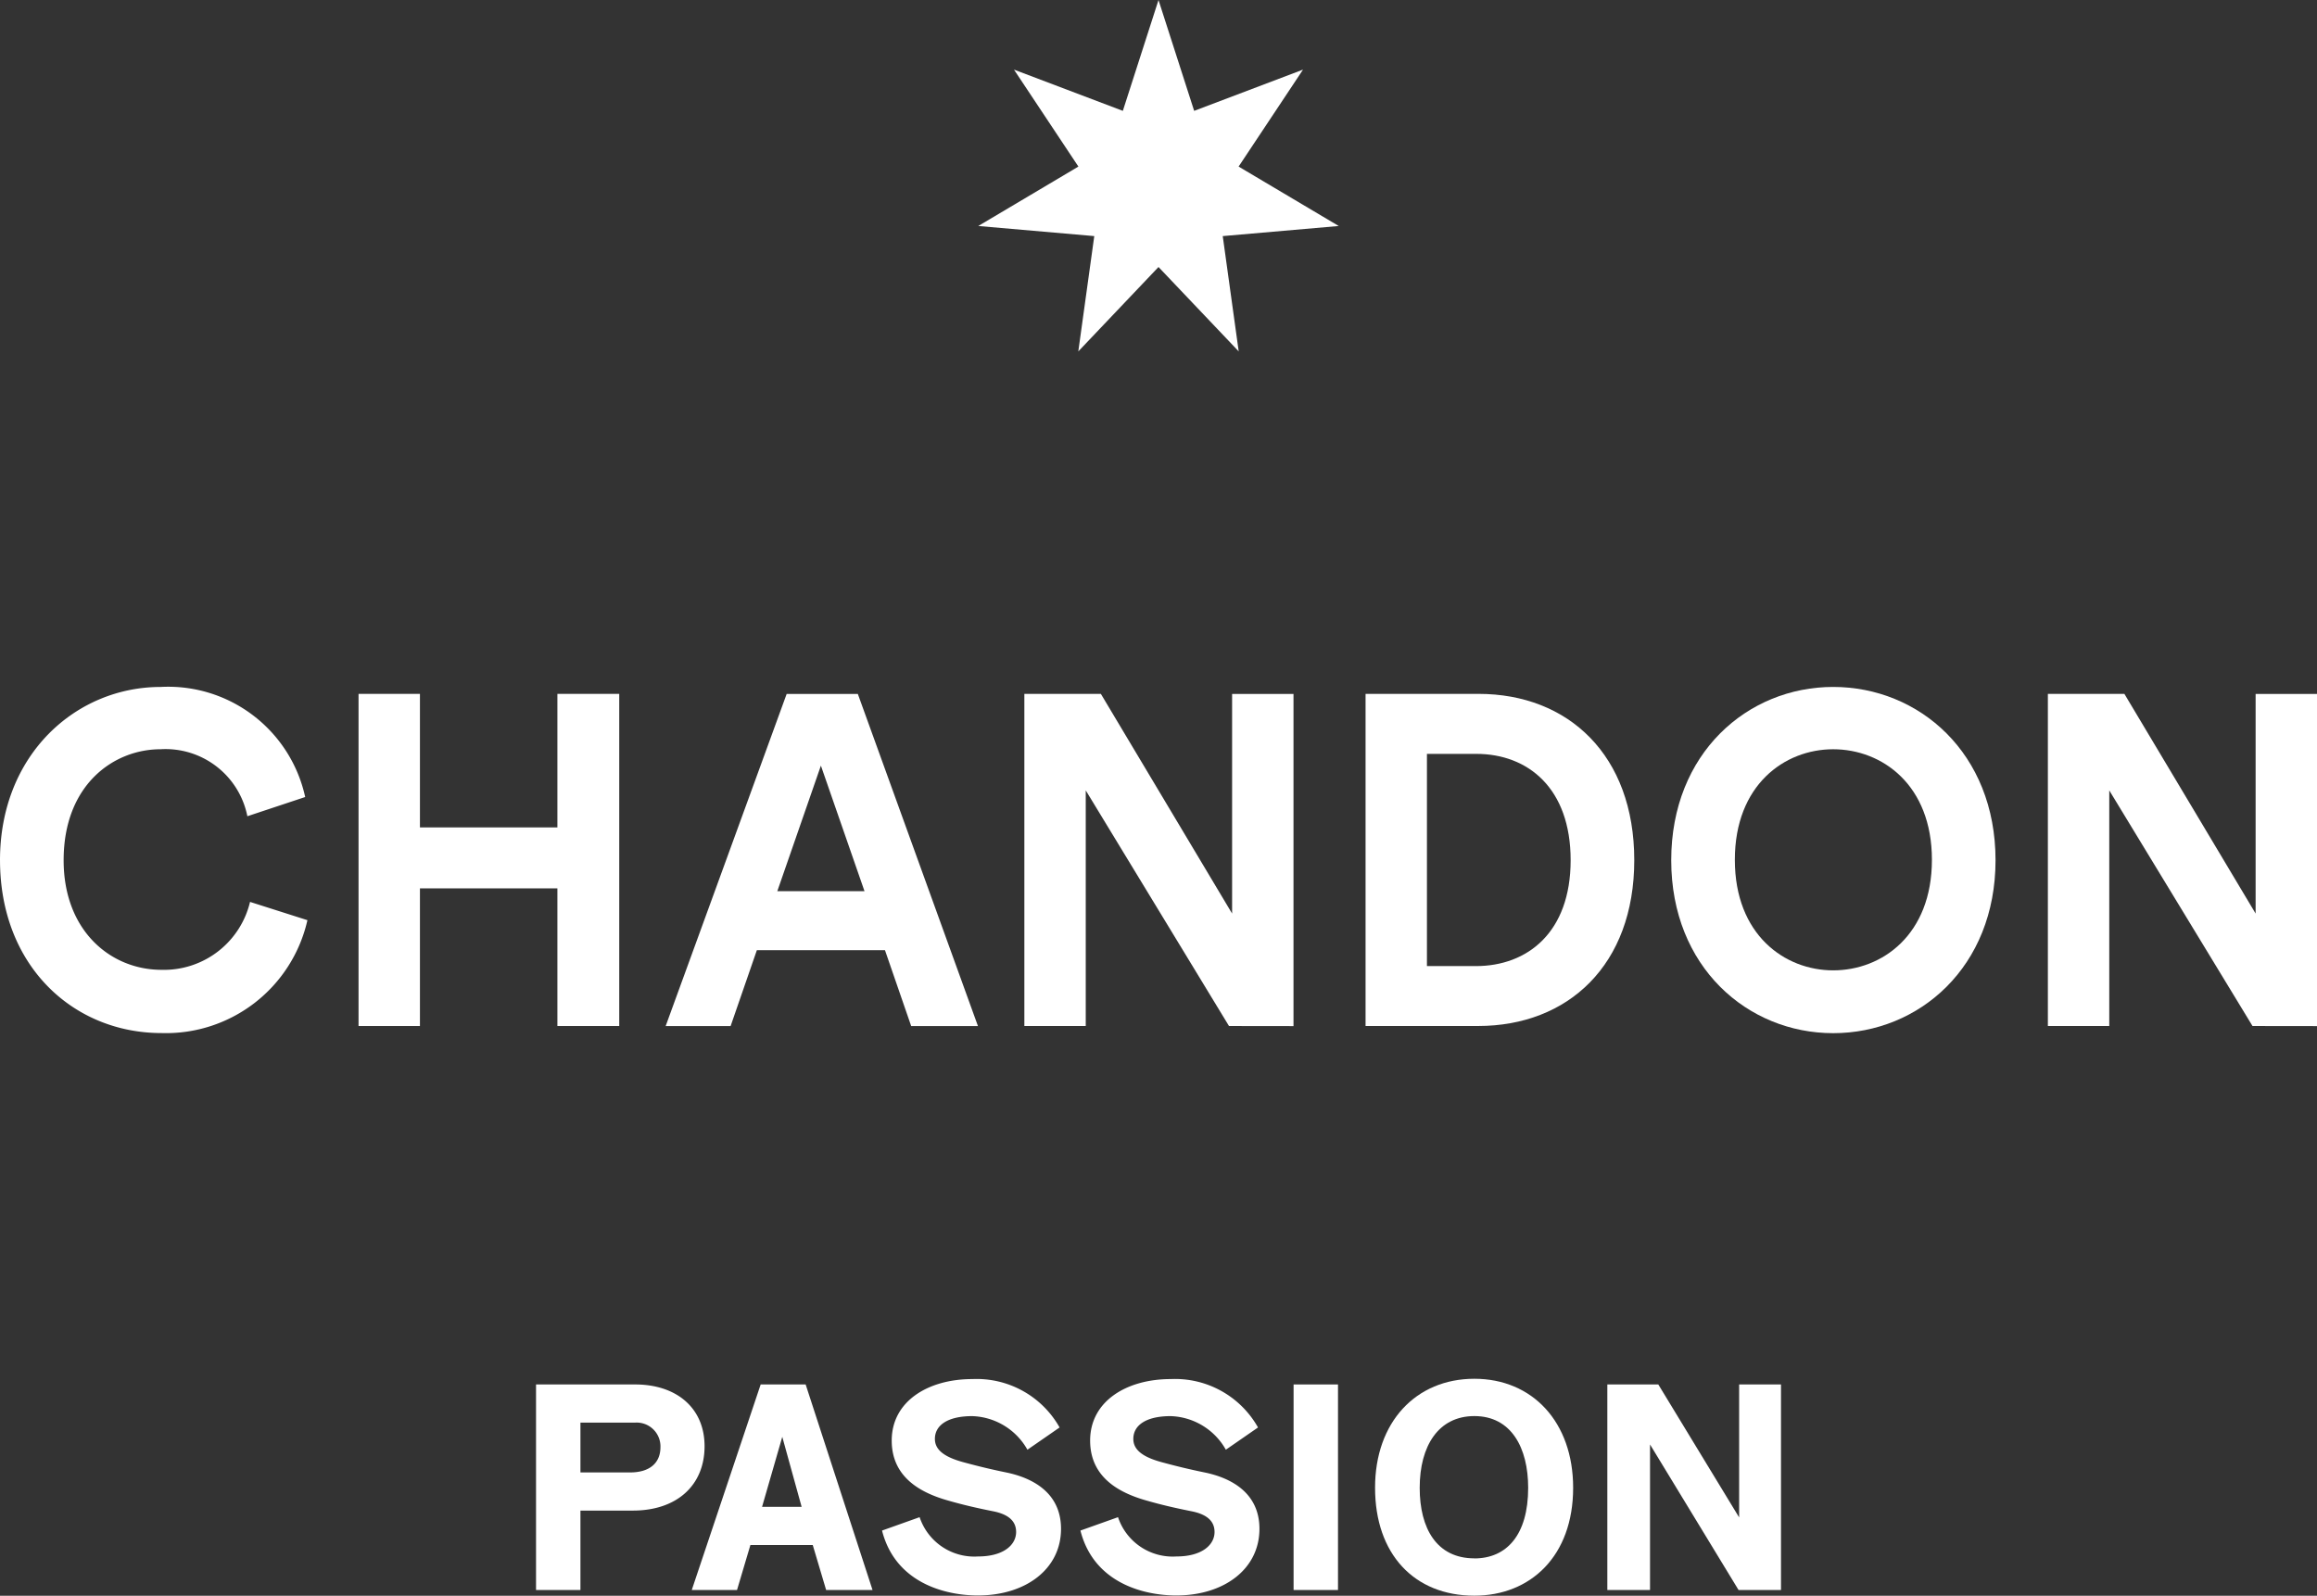 <svg xmlns="http://www.w3.org/2000/svg" width="135.337" height="93.204" viewBox="0 0 135.337 93.204"><rect x="0" y="0" width="135.337" height="93.204" fill="#333333" stroke="none"/><path d="M166.893,345.879l-4.685,4.929.933-6.735-6.775-.59,5.848-3.471-3.763-5.663,6.359,2.409,2.083-6.474,2.083,6.474,6.359-2.409-3.763,5.663,5.848,3.471-6.775.59.933,6.735Z" transform="translate(-99.224 -330.283)" fill="#fff"/><g transform="translate(79.763 40.533)"><path d="M188.885,392.9c3.014,0,5.535-1.97,5.535-6.184s-2.5-6.211-5.509-6.211h-2.885V392.9Zm-6.444,3.5v-19.4h6.6c5.249,0,9.095,3.585,9.095,9.713s-3.872,9.686-9.121,9.686Z" transform="translate(-182.441 -377.005)" fill="#fff"/></g><path d="M240.332,396.4l-8.367-13.762V396.4h-3.586v-19.4h4.469l7.666,12.832V377.005H244.1v19.4Z" transform="translate(-108.762 -336.472)" fill="#fff"/><g transform="translate(97.617 40.123)"><path d="M212.48,393.086c2.858,0,5.768-2.079,5.768-6.457s-2.911-6.457-5.768-6.457c-2.833,0-5.743,2.079-5.743,6.457s2.911,6.457,5.743,6.457m0-16.554c5.014,0,9.484,3.858,9.484,10.123,0,6.239-4.47,10.1-9.484,10.1-4.989,0-9.459-3.858-9.459-10.1,0-6.265,4.47-10.123,9.459-10.123" transform="translate(-203.021 -376.532)" fill="#fff"/></g><path d="M126.256,396.4V388.36h-8.029V396.4h-3.586v-19.4h3.586v7.8h8.029v-7.8h3.612v19.4Z" transform="translate(-93.698 -336.472)" fill="#fff"/><g transform="translate(0 40.124)"><path d="M90.5,386.656c0-6.183,4.444-10.123,9.381-10.123a8.19,8.19,0,0,1,8.445,6.429l-3.377,1.122a4.872,4.872,0,0,0-5.067-3.913c-2.754,0-5.665,2.08-5.665,6.484,0,4.132,2.754,6.4,5.717,6.4a5.17,5.17,0,0,0,5.171-3.967l3.352,1.067a8.471,8.471,0,0,1-8.523,6.594c-5.145,0-9.433-3.913-9.433-10.1" transform="translate(-90.5 -376.533)" fill="#fff"/></g><path d="M141.839,388.524h5.093l-2.547-7.333Zm6.289,3.448h-7.484l-1.533,4.432h-3.794l7.068-19.4h4.157l7.017,19.4h-3.9Z" transform="translate(-96.436 -336.472)" fill="#fff"/><path d="M171.421,396.4l-8.367-13.762V396.4h-3.586v-19.4h4.469l7.666,12.832V377.005h3.586v19.4Z" transform="translate(-99.635 -336.472)" fill="#fff"/><g transform="translate(31.31 80.532)"><path d="M126.59,423.494h5.787c2.427,0,4.057,1.38,4.057,3.609,0,2.278-1.613,3.758-4.19,3.758h-3.06V435.5H126.59Zm2.594,2.229v2.91h2.894c1.147,0,1.779-.548,1.779-1.48a1.391,1.391,0,0,0-1.479-1.43Z" transform="translate(-126.59 -423.162)" fill="#fff"/><path d="M139.719,435.5h-2.644l4.025-12.006h2.627l3.907,12.006h-2.71l-.782-2.627H140.5Zm2.643-8.946-1.181,4.09h2.312Z" transform="translate(-127.979 -423.162)" fill="#fff"/><path d="M160.256,425.957l-1.879,1.3a3.835,3.835,0,0,0-3.226-1.962c-1.43,0-2.178.532-2.178,1.33,0,.633.533,1.065,1.73,1.38.864.233,1.562.4,2.444.582,1.53.316,3.193,1.181,3.193,3.292,0,2.345-2.061,3.891-4.855,3.891-1.913,0-4.823-.731-5.6-3.791l2.195-.782a3.368,3.368,0,0,0,3.409,2.295c1.5,0,2.228-.681,2.228-1.43,0-.615-.416-1.031-1.364-1.214-1-.2-1.779-.383-2.643-.632-1.514-.433-3.259-1.314-3.259-3.493,0-2.311,2.145-3.592,4.706-3.592A5.558,5.558,0,0,1,160.256,425.957Z" transform="translate(-129.675 -423.113)" fill="#fff"/><path d="M173.615,425.957l-1.879,1.3a3.833,3.833,0,0,0-3.226-1.962c-1.431,0-2.178.532-2.178,1.33,0,.633.532,1.065,1.729,1.38.865.233,1.563.4,2.445.582,1.529.316,3.193,1.181,3.193,3.292,0,2.345-2.062,3.891-4.856,3.891-1.912,0-4.822-.731-5.6-3.791l2.195-.782a3.367,3.367,0,0,0,3.409,2.295c1.5,0,2.229-.681,2.229-1.43,0-.615-.416-1.031-1.364-1.214-1-.2-1.779-.383-2.644-.632-1.513-.433-3.259-1.314-3.259-3.493,0-2.311,2.145-3.592,4.706-3.592A5.556,5.556,0,0,1,173.615,425.957Z" transform="translate(-131.444 -423.113)" fill="#fff"/><path d="M177.595,423.494h2.594V435.5h-2.594Z" transform="translate(-133.346 -423.162)" fill="#fff"/><path d="M188.88,423.111c3.392,0,5.77,2.527,5.77,6.369,0,3.991-2.494,6.3-5.77,6.3-3.525,0-5.8-2.445-5.8-6.3C183.077,425.638,185.471,423.111,188.88,423.111Zm0,10.493c1.879,0,3.143-1.364,3.143-4.124,0-2.328-.981-4.19-3.143-4.19-2.1,0-3.193,1.746-3.193,4.19C185.687,431.858,186.685,433.6,188.88,433.6Z" transform="translate(-134.072 -423.111)" fill="#fff"/><path d="M206.384,435.5l-5.171-8.5v8.5h-2.494V423.494h2.977l4.722,7.766v-7.766h2.445V435.5Z" transform="translate(-136.144 -423.162)" fill="#fff"/></g></svg>